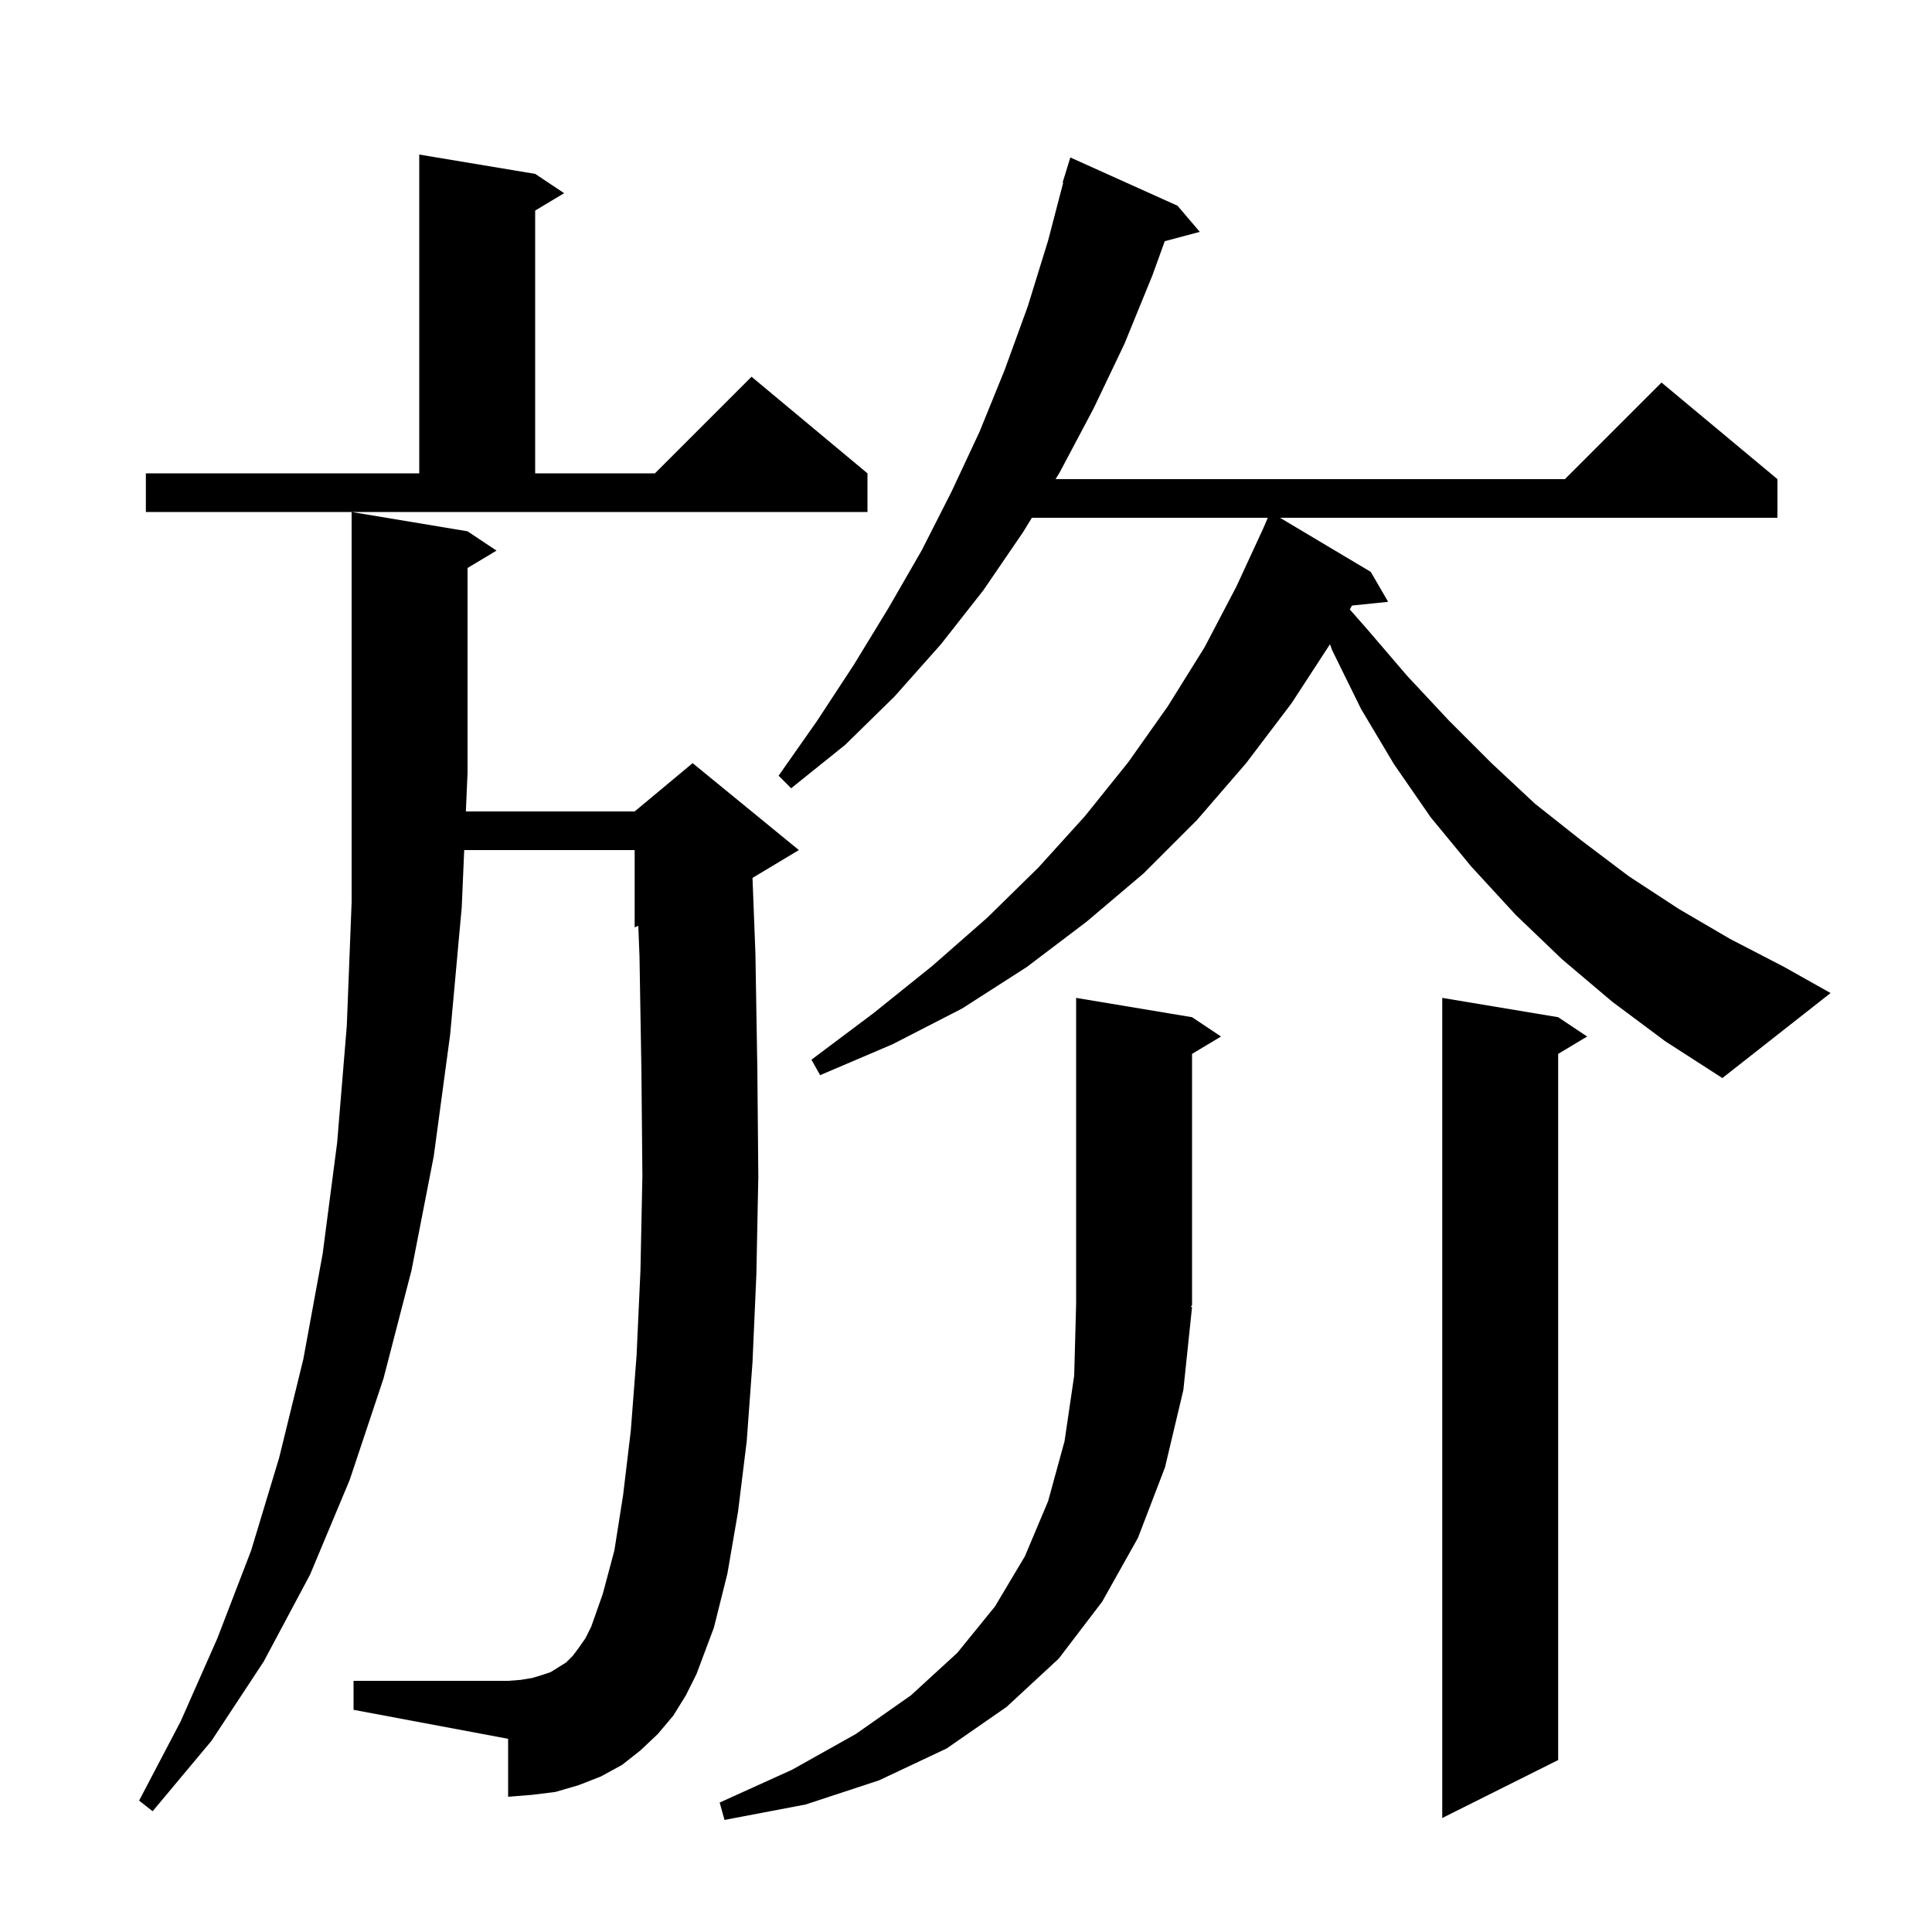<svg xmlns="http://www.w3.org/2000/svg" xmlns:xlink="http://www.w3.org/1999/xlink" version="1.1" baseProfile="full" viewBox="0 0 200 200" width="200" height="200"><g fill="currentColor"><path d="M 123.4 135.3 L 122.5 143.9 L 120.6 151.9 L 117.8 159.2 L 114.1 165.8 L 109.6 171.7 L 104.2 176.7 L 98.0 181.0 L 91.0 184.3 L 83.4 186.8 L 75.0 188.4 L 74.5 186.6 L 82.0 183.2 L 88.6 179.5 L 94.3 175.5 L 99.1 171.1 L 103.0 166.3 L 106.1 161.1 L 108.5 155.4 L 110.2 149.2 L 111.2 142.4 L 111.4 135.0 L 111.4 103.3 L 123.4 105.3 L 126.4 107.3 L 123.4 109.1 L 123.4 135.1 L 123.269 135.297 Z M 161.3 105.3 L 164.3 107.3 L 161.3 109.1 L 161.3 182.2 L 149.3 188.2 L 149.3 103.3 Z M 69.7 177.6 L 68.1 179.5 L 66.3 181.2 L 64.4 182.7 L 62.2 183.9 L 59.9 184.8 L 57.5 185.5 L 55.1 185.8 L 52.6 186.0 L 52.6 180.0 L 36.6 177.0 L 36.6 174.0 L 52.6 174.0 L 53.9 173.9 L 55.1 173.7 L 56.1 173.4 L 57.0 173.1 L 58.6 172.1 L 59.3 171.4 L 59.9 170.6 L 60.6 169.6 L 61.2 168.4 L 62.4 165.0 L 63.6 160.5 L 64.5 154.8 L 65.3 148.1 L 65.9 140.3 L 66.3 131.5 L 66.5 121.7 L 66.4 110.9 L 66.2 99.0 L 66.077 95.843 L 65.7 96.0 L 65.7 88.0 L 48.055 88.0 L 47.8 93.9 L 46.6 107.1 L 44.9 119.7 L 42.6 131.5 L 39.7 142.7 L 36.2 153.2 L 32.1 163.0 L 27.3 172.0 L 21.9 180.2 L 15.8 187.5 L 14.4 186.4 L 18.7 178.2 L 22.5 169.6 L 26.0 160.5 L 28.9 150.9 L 31.4 140.7 L 33.4 129.8 L 34.9 118.3 L 35.9 106.2 L 36.4 93.4 L 36.4 53.0 L 48.4 55.0 L 51.4 57.0 L 48.4 58.8 L 48.4 80.0 L 48.227 84.0 L 65.7 84.0 L 71.7 79.0 L 82.7 88.0 L 77.899 90.88 L 78.2 98.7 L 78.4 110.7 L 78.5 121.8 L 78.3 131.9 L 77.9 141.0 L 77.3 149.2 L 76.4 156.5 L 75.3 162.9 L 73.9 168.5 L 72.1 173.3 L 71.0 175.5 Z M 166.9 103.7 L 161.7 99.3 L 156.9 94.7 L 152.3 89.7 L 148.1 84.6 L 144.3 79.1 L 140.9 73.4 L 137.9 67.3 L 137.679 66.693 L 133.7 72.8 L 129.0 79.0 L 123.9 84.9 L 118.4 90.4 L 112.5 95.4 L 106.3 100.1 L 99.6 104.4 L 92.4 108.1 L 84.9 111.3 L 84.0 109.7 L 90.4 104.9 L 96.5 100.0 L 102.2 95.0 L 107.5 89.8 L 112.3 84.5 L 116.8 78.9 L 120.9 73.1 L 124.7 67.0 L 128.0 60.7 L 130.8 54.633 L 131.243 53.6 L 106.819 53.6 L 105.9 55.1 L 101.8 61.1 L 97.4 66.7 L 92.6 72.1 L 87.5 77.1 L 81.9 81.6 L 80.6 80.3 L 84.6 74.6 L 88.4 68.8 L 92.0 62.9 L 95.4 57.0 L 98.5 50.9 L 101.4 44.7 L 104.0 38.3 L 106.4 31.7 L 108.5 24.9 L 110.062 18.912 L 110.0 18.9 L 110.8 16.3 L 121.9 21.3 L 124.2 24.0 L 120.574 24.971 L 119.3 28.5 L 116.4 35.6 L 113.2 42.3 L 109.7 48.9 L 109.271 49.6 L 162.0 49.6 L 172.0 39.6 L 184.0 49.6 L 184.0 53.6 L 132.506 53.6 L 141.9 59.2 L 143.7 62.3 L 139.957 62.687 L 139.732 63.091 L 141.5 65.1 L 145.7 70.0 L 150.0 74.6 L 154.4 79.0 L 158.9 83.2 L 163.7 87.0 L 168.6 90.7 L 173.8 94.1 L 179.1 97.2 L 184.7 100.1 L 189.5 102.8 L 178.3 111.6 L 172.4 107.8 Z M 15.1 49.0 L 43.4 49.0 L 43.4 16.0 L 55.4 18.0 L 58.4 20.0 L 55.4 21.8 L 55.4 49.0 L 67.8 49.0 L 77.8 39.0 L 89.8 49.0 L 89.8 53.0 L 15.1 53.0 Z "/></g></svg>
